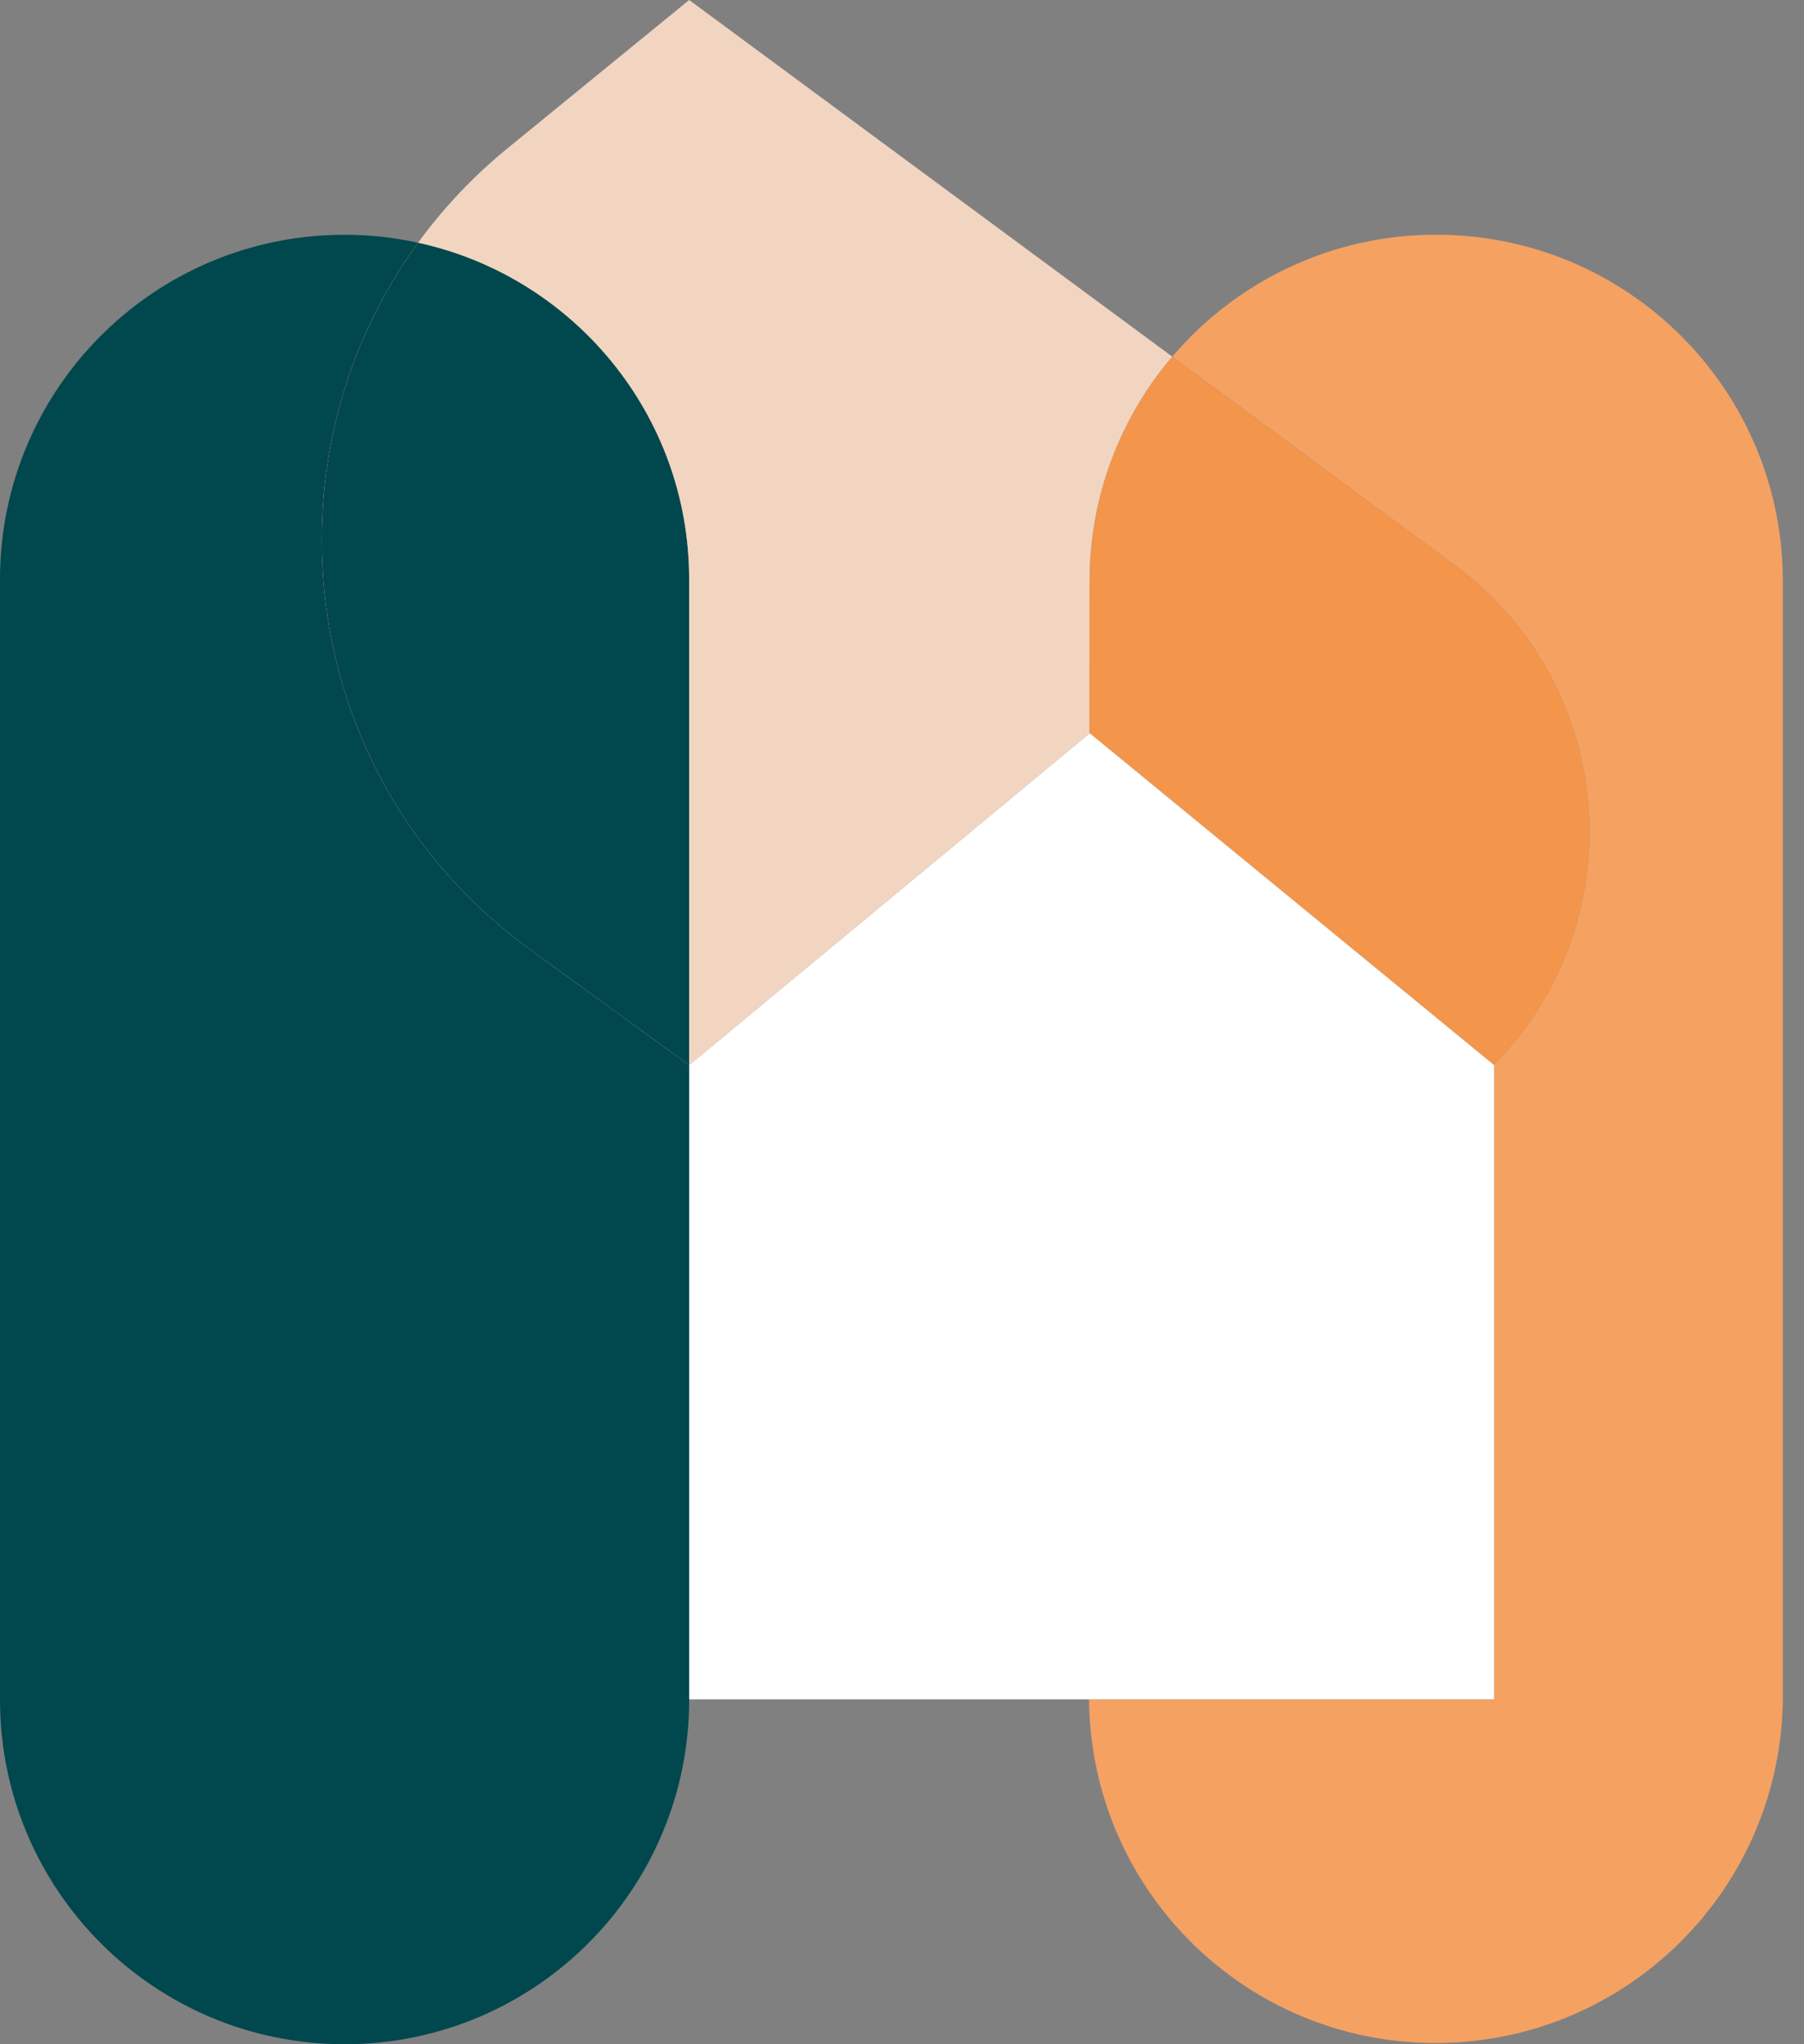 <svg width="45" height="51" viewBox="0 0 45 51" fill="none" xmlns="http://www.w3.org/2000/svg">
<rect x="0" y="0" width="45" height="51" fill="#808080" stroke="none"/>
<path d="M27.183 18.292L37.261 26.566C40.778 23.022 40.375 17.118 36.295 14.106L29.241 8.898C27.957 10.406 27.179 12.359 27.178 14.495L27.176 18.298L27.183 18.293V18.292Z" fill="#F3954A"/>
<path d="M10.429 6.055C9.838 5.927 9.224 5.857 8.595 5.857C3.848 5.856 0 9.705 0 14.452V42.405C0 47.151 3.848 51 8.595 51C13.342 51 17.191 47.152 17.191 42.405V26.572L13.23 23.694C7.437 19.483 6.446 11.52 10.429 6.054V6.055Z" fill="#00474E"/>
<g style="mix-blend-mode:multiply">
<path d="M10.429 6.055C6.446 11.521 7.437 19.484 13.23 23.694L17.191 26.573V14.452C17.191 10.335 14.294 6.896 10.429 6.055Z" fill="#FBBF69"/>
</g>
<path d="M10.429 6.055C6.446 11.521 7.437 19.484 13.23 23.694L17.191 26.573V14.452C17.191 10.335 14.294 6.896 10.429 6.055Z" fill="#00474E"/>
<path d="M35.83 5.856H35.821C33.185 5.856 30.827 7.038 29.241 8.897L36.294 14.105C40.375 17.117 40.778 23.021 37.261 26.565L37.27 26.572V42.396H27.166C27.203 47.137 31.056 50.97 35.807 50.97C40.592 50.97 44.472 47.091 44.472 42.304V14.499C44.472 9.725 40.603 5.856 35.83 5.856Z" fill="#F5A162"/>
<path d="M17.191 26.572L27.176 18.297L27.178 14.494C27.179 12.358 27.957 10.405 29.241 8.897L17.191 0L12.667 3.694C11.798 4.403 11.053 5.198 10.429 6.055C14.294 6.895 17.191 10.335 17.191 14.452V26.573V26.572Z" fill="#F2D5C1"/>
<path d="M37.271 42.396H17.191V26.573L27.183 18.292L37.271 26.573V42.396Z" fill="white"/>
</svg>

